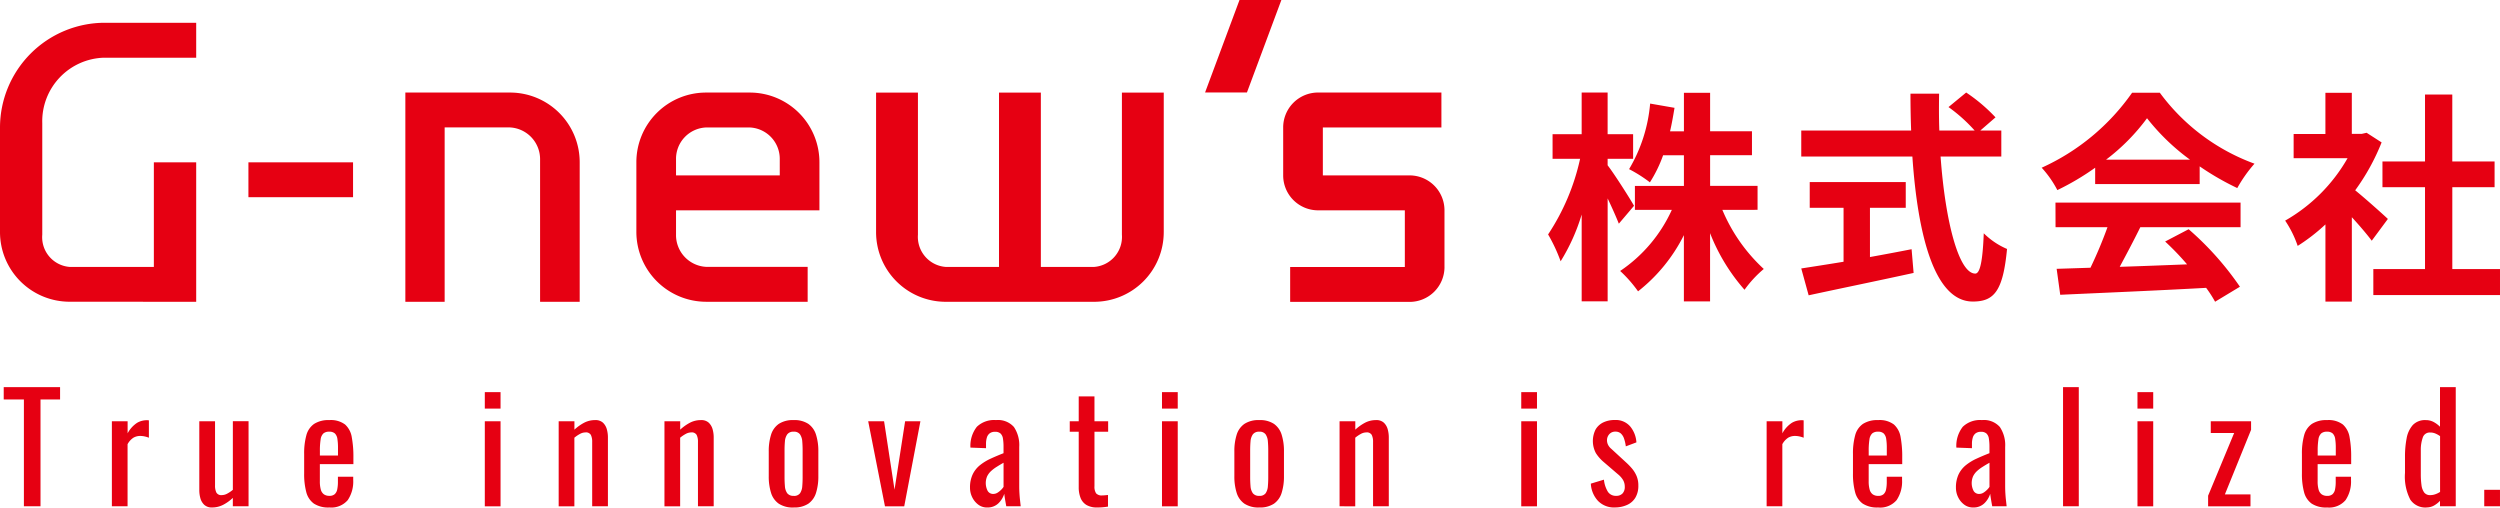 <svg xmlns="http://www.w3.org/2000/svg" xmlns:xlink="http://www.w3.org/1999/xlink" width="470.72" height="95.57" viewBox="0 0 470.72 95.57">
  <defs>
    <clipPath id="clip-path">
      <rect id="長方形_64664" data-name="長方形 64664" width="470.72" height="95.57" transform="translate(0 0)" fill="none"/>
    </clipPath>
  </defs>
  <g id="グループ_63920" data-name="グループ 63920" transform="translate(0 0)">
    <g id="グループ_63919" data-name="グループ 63919" clip-path="url(#clip-path)">
      <path id="パス_38069" data-name="パス 38069" d="M36.941,56.824V30.559H28.969v19.7H13.131A5.607,5.607,0,0,1,7.954,44.25c0-.023,0-.045.005-.067V23.173A11.972,11.972,0,0,1,19.585,10.865l.11,0H36.941V4.287H19.7A19.755,19.755,0,0,0,0,23.984v19.7A13.117,13.117,0,0,0,13.1,56.812h.029ZM66.475,30.559h-19.7v6.575h19.7ZM109.15,56.83V30.559a13.117,13.117,0,0,0-13.1-13.131H76.323V56.82h7.4V23.993H96.03a5.986,5.986,0,0,1,5.662,6.073V56.82ZM154.289,39.6v-9.04a13.117,13.117,0,0,0-13.1-13.131H132.95a13.116,13.116,0,0,0-13.13,13.1V43.69a13.168,13.168,0,0,0,13.13,13.13h19.122V50.246H132.95a5.988,5.988,0,0,1-5.662-6.074V39.6Zm-7.468-6.575H127.288V29.988A5.911,5.911,0,0,1,132.95,24h8.206a5.911,5.911,0,0,1,5.663,5.991Zm72.3,10.67V17.432h-7.879V44.187a5.669,5.669,0,0,1-5.234,6.072H195.98V17.432H188.1V50.26H178.089a5.669,5.669,0,0,1-5.253-6.056V17.432h-7.881V43.694a13.116,13.116,0,0,0,13.1,13.13h27.934a13.116,13.116,0,0,0,13.13-13.1v-.028m52.86,6.566V39.6a6.575,6.575,0,0,0-6.575-6.575H249.076V24H271.4V17.422H248.182A6.575,6.575,0,0,0,241.607,24v9.027a6.575,6.575,0,0,0,6.575,6.575h16.332V50.268H242.922v6.575h22.485a6.575,6.575,0,0,0,6.575-6.575Z" fill="#e60012"/>
      <path id="パス_38070" data-name="パス 38070" d="M233.384,0h7.883l-6.484,17.414H226.9Z" fill="#e60012"/>
      <path id="パス_38071" data-name="パス 38071" d="M307.668,38.75c-.674-1.223-3.75-6.067-4.972-7.627V29.9h4.8V25.266h-4.8V17.427h-4.888v7.839h-5.477V29.9h5.183a41.961,41.961,0,0,1-6.026,14.242,30.51,30.51,0,0,1,2.361,5.056,36.724,36.724,0,0,0,3.961-8.806V56.741H302.7V37.359c.842,1.769,1.644,3.581,2.106,4.76Zm23.26.758V35h-8.934V29.227h7.88V24.719h-7.88v-7.24h-4.931v7.246H314.45c.337-1.438.59-2.907.842-4.423l-4.591-.8a29.022,29.022,0,0,1-3.962,12.346,25.924,25.924,0,0,1,3.918,2.486,24.937,24.937,0,0,0,2.486-5.1h3.918v5.773h-9.227v4.508h6.953a27.639,27.639,0,0,1-9.732,11.505,24.2,24.2,0,0,1,3.371,3.834,31.149,31.149,0,0,0,8.629-10.577V56.75h4.931V43.9a35.858,35.858,0,0,0,6.488,10.661,21.317,21.317,0,0,1,3.625-3.918,31.879,31.879,0,0,1-7.8-11.123Zm21.161-.38h6.741V34.281H340.75v4.847h6.37V49.283c-3.035.506-5.815.927-7.964,1.264l1.391,5.056c5.436-1.179,12.851-2.7,19.763-4.214l-.38-4.466c-2.571.505-5.268,1.011-7.838,1.475Zm24.735-9.657V24.583h-3.961l2.866-2.486a31.518,31.518,0,0,0-5.521-4.676L366.88,20.16a29.856,29.856,0,0,1,4.931,4.423h-6.657c-.084-2.274-.084-4.635-.043-6.952h-5.393c0,2.317.043,4.676.127,6.952H339.156v4.888h20.922c1.01,14.832,4.17,27.305,11.376,27.305,4,0,5.689-1.937,6.447-9.9a14.085,14.085,0,0,1-4.383-2.95c-.205,5.342-.717,7.585-1.6,7.585-3.082,0-5.646-9.732-6.531-22.037Zm19.724.59a38.284,38.284,0,0,0,7.711-7.8,41.021,41.021,0,0,0,8.09,7.8Zm-2.055,4.592h19.679V31.324a50.852,50.852,0,0,0,7.078,4.087,25.98,25.98,0,0,1,3.244-4.592,38.538,38.538,0,0,1-17.823-13.355h-5.225a41.83,41.83,0,0,1-17.022,14.115,19.544,19.544,0,0,1,2.95,4.214,48.576,48.576,0,0,0,7.122-4.214Zm-7.458,8.132h9.776a80.949,80.949,0,0,1-3.2,7.626l-6.369.206.674,4.888c7.162-.337,17.57-.759,27.473-1.307a22.279,22.279,0,0,1,1.685,2.613l4.676-2.823a56.683,56.683,0,0,0-9.656-10.829l-4.424,2.317a50.178,50.178,0,0,1,4.13,4.3c-4.3.169-8.629.337-12.683.465,1.264-2.359,2.655-4.972,3.877-7.458h18.877V38.146H387.021Zm62.572-1.56c-.886-.842-4.13-3.749-6.152-5.393a40.89,40.89,0,0,0,4.973-9.017L445.605,25l-.886.2h-1.9V17.479h-4.972v7.754h-5.983v4.551h10.155A31.472,31.472,0,0,1,430.267,41.54a20.066,20.066,0,0,1,2.359,4.76,34.861,34.861,0,0,0,5.225-4.045V56.791h4.972V40.9c1.438,1.559,2.866,3.244,3.749,4.423Zm12.134,9.439V35.243H469.7V30.4h-7.963V17.8h-5.136V30.4h-8.013v4.847h8.013V50.664H446.87v4.888h23.849V50.664Z" fill="#e60012"/>
      <path id="パス_38072" data-name="パス 38072" d="M4.5,95.329V75.218H.7V72.891H11.312v2.327H7.628V95.329Zm16.565,0V79.318h2.964v2.27A5.4,5.4,0,0,1,25.8,79.622a3.589,3.589,0,0,1,1.772-.5h.2a1.652,1.652,0,0,1,.262.028V82.42a4.527,4.527,0,0,0-.761-.236,3.938,3.938,0,0,0-.872-.1,2.533,2.533,0,0,0-1.259.319,3.36,3.36,0,0,0-1.123,1.233v11.69Zm18.863.222a2.054,2.054,0,0,1-1.467-.5,2.659,2.659,0,0,1-.735-1.248,5.68,5.68,0,0,1-.2-1.523V79.318h2.963V91.395a2.988,2.988,0,0,0,.25,1.345,1.044,1.044,0,0,0,1.026.484,2.2,2.2,0,0,0,1.039-.291,6.221,6.221,0,0,0,1.04-.706V79.31H46.8V95.321H43.84V93.743a7.876,7.876,0,0,1-1.76,1.273,4.473,4.473,0,0,1-2.154.533Zm22.077,0a4.941,4.941,0,0,1-2.909-.734,3.825,3.825,0,0,1-1.427-2.16,13.139,13.139,0,0,1-.4-3.5V85.5a12.806,12.806,0,0,1,.415-3.546,3.791,3.791,0,0,1,1.454-2.134A4.969,4.969,0,0,1,62,79.1a4.458,4.458,0,0,1,2.977.831,4.1,4.1,0,0,1,1.259,2.4,19.932,19.932,0,0,1,.305,3.754v1.3H60.225v3.213A5.709,5.709,0,0,0,60.4,92.17a1.642,1.642,0,0,0,.582.9,1.724,1.724,0,0,0,1.039.29,1.436,1.436,0,0,0,1.009-.319,1.661,1.661,0,0,0,.47-.914,6.839,6.839,0,0,0,.126-1.4v-.968h2.88v.6a6.26,6.26,0,0,1-1.025,3.8A4.066,4.066,0,0,1,62,95.549Zm-1.772-9.779h3.407V84.331a10.674,10.674,0,0,0-.111-1.675,1.833,1.833,0,0,0-.456-1.025,1.5,1.5,0,0,0-1.094-.348,1.6,1.6,0,0,0-1.094.334,1.9,1.9,0,0,0-.513,1.122,13.273,13.273,0,0,0-.139,2.173Zm31.052-6.454h2.963V95.33H91.283Zm0-5.484h2.963v3.1H91.283Zm13.907,21.5V79.318h2.965V80.9a8.625,8.625,0,0,1,1.772-1.274,4.4,4.4,0,0,1,2.133-.526,2.042,2.042,0,0,1,1.482.5,2.708,2.708,0,0,1,.72,1.247,5.692,5.692,0,0,1,.2,1.524V95.329H111.5V83.219a2.881,2.881,0,0,0-.248-1.33,1.048,1.048,0,0,0-1.025-.47,2.183,2.183,0,0,0-1.04.29,6.219,6.219,0,0,0-1.039.707V95.333Zm19.917,0V79.318h2.965V80.9a8.624,8.624,0,0,1,1.772-1.274,4.4,4.4,0,0,1,2.133-.526,2.042,2.042,0,0,1,1.482.5,2.708,2.708,0,0,1,.72,1.247,5.652,5.652,0,0,1,.2,1.524V95.329h-2.963V83.219a2.883,2.883,0,0,0-.25-1.33,1.048,1.048,0,0,0-1.025-.47,2.183,2.183,0,0,0-1.04.29,6.26,6.26,0,0,0-1.039.707V95.333Zm24.321.222a4.787,4.787,0,0,1-2.8-.72,3.87,3.87,0,0,1-1.454-2.051,10.268,10.268,0,0,1-.43-3.13V85a10.268,10.268,0,0,1,.43-3.13,3.87,3.87,0,0,1,1.454-2.051,4.787,4.787,0,0,1,2.8-.72,4.725,4.725,0,0,1,2.783.72,3.893,3.893,0,0,1,1.441,2.051,10.206,10.206,0,0,1,.43,3.13V89.65a10.206,10.206,0,0,1-.43,3.13,3.9,3.9,0,0,1-1.441,2.051,4.722,4.722,0,0,1-2.785.718Zm0-2.188a1.363,1.363,0,0,0,1.211-.5,2.68,2.68,0,0,0,.416-1.316q.069-.807.068-1.7V84.832q0-.915-.068-1.718a2.735,2.735,0,0,0-.416-1.316,1.352,1.352,0,0,0-1.211-.513,1.388,1.388,0,0,0-1.211.513,2.643,2.643,0,0,0-.43,1.316q-.069.807-.069,1.718v5.013q0,.886.069,1.7a2.592,2.592,0,0,0,.43,1.316,1.413,1.413,0,0,0,1.209.5Zm17.2,1.966-3.158-16.011h2.991L168.429,92.2l1.994-12.881h2.88l-3.048,16.011Zm19.225.222a2.694,2.694,0,0,1-1.661-.541,3.8,3.8,0,0,1-1.136-1.384,4,4,0,0,1-.416-1.787,5.721,5.721,0,0,1,.5-2.52,5.027,5.027,0,0,1,1.37-1.732,9.441,9.441,0,0,1,2.018-1.233q1.15-.528,2.423-1.026V84.192a9.7,9.7,0,0,0-.111-1.615,1.638,1.638,0,0,0-.457-.954,1.482,1.482,0,0,0-1.039-.319,1.612,1.612,0,0,0-.983.276,1.541,1.541,0,0,0-.541.789,3.945,3.945,0,0,0-.166,1.211v.808l-2.936-.111a5.817,5.817,0,0,1,1.211-3.92,4.677,4.677,0,0,1,3.6-1.259,4,4,0,0,1,3.378,1.3,6.1,6.1,0,0,1,1,3.767v7.312q0,.749.043,1.441t.111,1.288q.067.606.125,1.122H189.47q-.083-.444-.2-1.122t-.179-1.233a4.278,4.278,0,0,1-1.066,1.758,2.879,2.879,0,0,1-2.172.817ZM187.018,93a1.5,1.5,0,0,0,.831-.25,3.815,3.815,0,0,0,.693-.567,2.969,2.969,0,0,0,.415-.513V87.129q-.691.387-1.3.775a7.093,7.093,0,0,0-1.066.807,3.314,3.314,0,0,0-.721.969,3.233,3.233,0,0,0,.1,2.757,1.177,1.177,0,0,0,1.048.565Zm19.556,2.549a3.777,3.777,0,0,1-2.009-.47,2.715,2.715,0,0,1-1.108-1.33,5.412,5.412,0,0,1-.347-2.018V81.29h-1.689V79.324h1.689V74.643h2.965v4.681h2.576V81.29h-2.576V91.539a2.267,2.267,0,0,0,.305,1.344,1.392,1.392,0,0,0,1.162.4c.148,0,.319-.01.513-.029l.567-.054v2.188q-.552.083-1.025.125a9.562,9.562,0,0,1-1.025.032Zm12.215-16.233h2.965V95.33h-2.965Zm0-5.484h2.965v3.1h-2.965ZM237.1,95.551a4.787,4.787,0,0,1-2.8-.72,3.868,3.868,0,0,1-1.455-2.051,10.207,10.207,0,0,1-.43-3.13V85a10.207,10.207,0,0,1,.43-3.13,3.868,3.868,0,0,1,1.455-2.051,4.787,4.787,0,0,1,2.8-.72,4.73,4.73,0,0,1,2.784.72,3.9,3.9,0,0,1,1.441,2.051,10.268,10.268,0,0,1,.43,3.13V89.65a10.268,10.268,0,0,1-.43,3.13,3.9,3.9,0,0,1-1.441,2.051,4.727,4.727,0,0,1-2.786.718Zm0-2.188a1.362,1.362,0,0,0,1.211-.5,2.67,2.67,0,0,0,.416-1.316q.069-.807.069-1.7V84.832q0-.915-.069-1.718a2.735,2.735,0,0,0-.416-1.316,1.351,1.351,0,0,0-1.211-.513,1.388,1.388,0,0,0-1.211.513,2.653,2.653,0,0,0-.43,1.316q-.067.807-.068,1.718v5.013q0,.886.068,1.7a2.592,2.592,0,0,0,.43,1.316,1.413,1.413,0,0,0,1.209.5Zm15.124,1.966V79.318h2.963V80.9a8.624,8.624,0,0,1,1.772-1.274,4.4,4.4,0,0,1,2.133-.526,2.042,2.042,0,0,1,1.482.5,2.708,2.708,0,0,1,.72,1.247,5.652,5.652,0,0,1,.2,1.524V95.329h-2.963V83.219a2.883,2.883,0,0,0-.25-1.33,1.048,1.048,0,0,0-1.025-.47,2.183,2.183,0,0,0-1.04.29,6.26,6.26,0,0,0-1.039.707V95.333Zm34.209-16.011h2.963V95.33h-2.963Zm0-5.484h2.963v3.1h-2.963ZM304.05,95.551a4.19,4.19,0,0,1-3.159-1.233,5.12,5.12,0,0,1-1.356-3.256L302,90.314a5.45,5.45,0,0,0,.748,2.284,1.763,1.763,0,0,0,1.553.761,1.564,1.564,0,0,0,1.211-.456,1.765,1.765,0,0,0,.415-1.233,2.543,2.543,0,0,0-.3-1.247,4.19,4.19,0,0,0-1-1.137l-2.743-2.355a7.415,7.415,0,0,1-1.4-1.615,4.853,4.853,0,0,1-.055-4.446,3.343,3.343,0,0,1,1.441-1.33,4.871,4.871,0,0,1,2.174-.457,3.565,3.565,0,0,1,2.923,1.234,5.224,5.224,0,0,1,1.15,2.977l-1.994.749a7.2,7.2,0,0,0-.333-1.456,2.3,2.3,0,0,0-.605-.968,1.486,1.486,0,0,0-1.026-.348,1.458,1.458,0,0,0-1.15.485,1.675,1.675,0,0,0-.43,1.15,1.978,1.978,0,0,0,.179.808,2.382,2.382,0,0,0,.624.789l2.826,2.6a11.747,11.747,0,0,1,1.094,1.137,5.532,5.532,0,0,1,.845,1.384,4.518,4.518,0,0,1,.333,1.8,4.3,4.3,0,0,1-.553,2.27,3.443,3.443,0,0,1-1.552,1.371,5.532,5.532,0,0,1-2.327.48Zm28.586-.222V79.318H335.6v2.27a5.393,5.393,0,0,1,1.772-1.966,3.589,3.589,0,0,1,1.772-.5h.2a1.665,1.665,0,0,1,.263.028V82.42a4.528,4.528,0,0,0-.761-.236,3.944,3.944,0,0,0-.872-.1,2.534,2.534,0,0,0-1.26.319,3.366,3.366,0,0,0-1.122,1.233v11.69Zm20.991.222a4.938,4.938,0,0,1-2.908-.734,3.82,3.82,0,0,1-1.427-2.16,13.1,13.1,0,0,1-.4-3.5V85.5a12.769,12.769,0,0,1,.416-3.546,3.788,3.788,0,0,1,1.455-2.134,4.971,4.971,0,0,1,2.866-.72,4.457,4.457,0,0,1,2.977.831,4.093,4.093,0,0,1,1.26,2.4,20.013,20.013,0,0,1,.3,3.754v1.3h-6.315v3.213a5.672,5.672,0,0,0,.18,1.578,1.64,1.64,0,0,0,.581.9,1.726,1.726,0,0,0,1.039.29,1.434,1.434,0,0,0,1.009-.319,1.662,1.662,0,0,0,.471-.914,6.911,6.911,0,0,0,.125-1.4v-.968h2.88v.6a6.26,6.26,0,0,1-1.025,3.8,4.061,4.061,0,0,1-3.486,1.388Zm-1.772-9.779h3.407V84.331a10.672,10.672,0,0,0-.111-1.675,1.819,1.819,0,0,0-.456-1.025,1.5,1.5,0,0,0-1.094-.348,1.6,1.6,0,0,0-1.094.334,1.9,1.9,0,0,0-.513,1.122,13.275,13.275,0,0,0-.139,2.173Zm19.639,9.779a2.7,2.7,0,0,1-1.662-.541,3.8,3.8,0,0,1-1.136-1.384,4.01,4.01,0,0,1-.416-1.787,5.735,5.735,0,0,1,.5-2.52,5.028,5.028,0,0,1,1.37-1.732,9.424,9.424,0,0,1,2.019-1.233q1.15-.528,2.422-1.026V84.192a9.7,9.7,0,0,0-.111-1.615,1.634,1.634,0,0,0-.456-.954,1.486,1.486,0,0,0-1.04-.319,1.612,1.612,0,0,0-.983.276,1.542,1.542,0,0,0-.541.789,3.914,3.914,0,0,0-.165,1.211v.808l-2.937-.111a5.822,5.822,0,0,1,1.211-3.92,4.679,4.679,0,0,1,3.6-1.259,4,4,0,0,1,3.379,1.3,6.118,6.118,0,0,1,1,3.767v7.312q0,.749.042,1.441t.111,1.288q.069.606.125,1.122h-2.715q-.082-.444-.2-1.122t-.18-1.233a4.267,4.267,0,0,1-1.066,1.758,2.881,2.881,0,0,1-2.161.817ZM372.656,93a1.51,1.51,0,0,0,.832-.25,3.843,3.843,0,0,0,.692-.567,2.974,2.974,0,0,0,.416-.513V87.129q-.693.387-1.3.775a7.144,7.144,0,0,0-1.066.807,3.31,3.31,0,0,0-.72.969,3.224,3.224,0,0,0,.1,2.757,1.175,1.175,0,0,0,1.057.565Zm15.79-20.111h2.965V95.329h-2.965Zm14.015,6.427h2.965V95.33h-2.965Zm0-5.484h2.965v3.1h-2.965Zm13.3,21.5V93.335l4.9-11.8h-4.4v-2.22h7.589v1.614l-4.931,12.161h4.82v2.244Zm22.4.222a4.941,4.941,0,0,1-2.909-.734,3.825,3.825,0,0,1-1.427-2.16,13.139,13.139,0,0,1-.4-3.5V85.5a12.769,12.769,0,0,1,.416-3.546,3.788,3.788,0,0,1,1.455-2.134,4.971,4.971,0,0,1,2.866-.72,4.458,4.458,0,0,1,2.977.831,4.091,4.091,0,0,1,1.259,2.4,19.932,19.932,0,0,1,.3,3.754v1.3h-6.315v3.213a5.71,5.71,0,0,0,.179,1.578,1.642,1.642,0,0,0,.582.9,1.724,1.724,0,0,0,1.039.29,1.436,1.436,0,0,0,1.009-.319,1.662,1.662,0,0,0,.471-.914,6.907,6.907,0,0,0,.125-1.4v-.968h2.88v.6a6.26,6.26,0,0,1-1.025,3.8,4.064,4.064,0,0,1-3.472,1.388Zm-1.772-9.779H439.8V84.331a10.676,10.676,0,0,0-.111-1.675,1.819,1.819,0,0,0-.456-1.025,1.5,1.5,0,0,0-1.094-.348,1.6,1.6,0,0,0-1.094.334,1.9,1.9,0,0,0-.513,1.122,13.275,13.275,0,0,0-.139,2.173Zm20.47,9.779a3.4,3.4,0,0,1-3.028-1.481,9.414,9.414,0,0,1-1-5.028v-3.1a17.8,17.8,0,0,1,.305-3.393,5.138,5.138,0,0,1,1.151-2.507,3.158,3.158,0,0,1,2.478-.942,3.018,3.018,0,0,1,1.468.359,5.128,5.128,0,0,1,1.19.886V72.891h2.965V95.329h-2.965V94.3a4.779,4.779,0,0,1-1.15.9,2.894,2.894,0,0,1-1.4.345Zm.749-2.327a2.906,2.906,0,0,0,.886-.151,4,4,0,0,0,.942-.456v-10.5a4.788,4.788,0,0,0-.857-.484,2.5,2.5,0,0,0-1.026-.2,1.363,1.363,0,0,0-1.384.983,6.9,6.9,0,0,0-.36,2.367V89.3a14.811,14.811,0,0,0,.126,2.019,3,3,0,0,0,.512,1.413,1.368,1.368,0,0,0,1.171.492Zm10.146-1h2.965v3.1h-2.965Z" fill="#e60012"/>
    </g>
  </g>
</svg>
